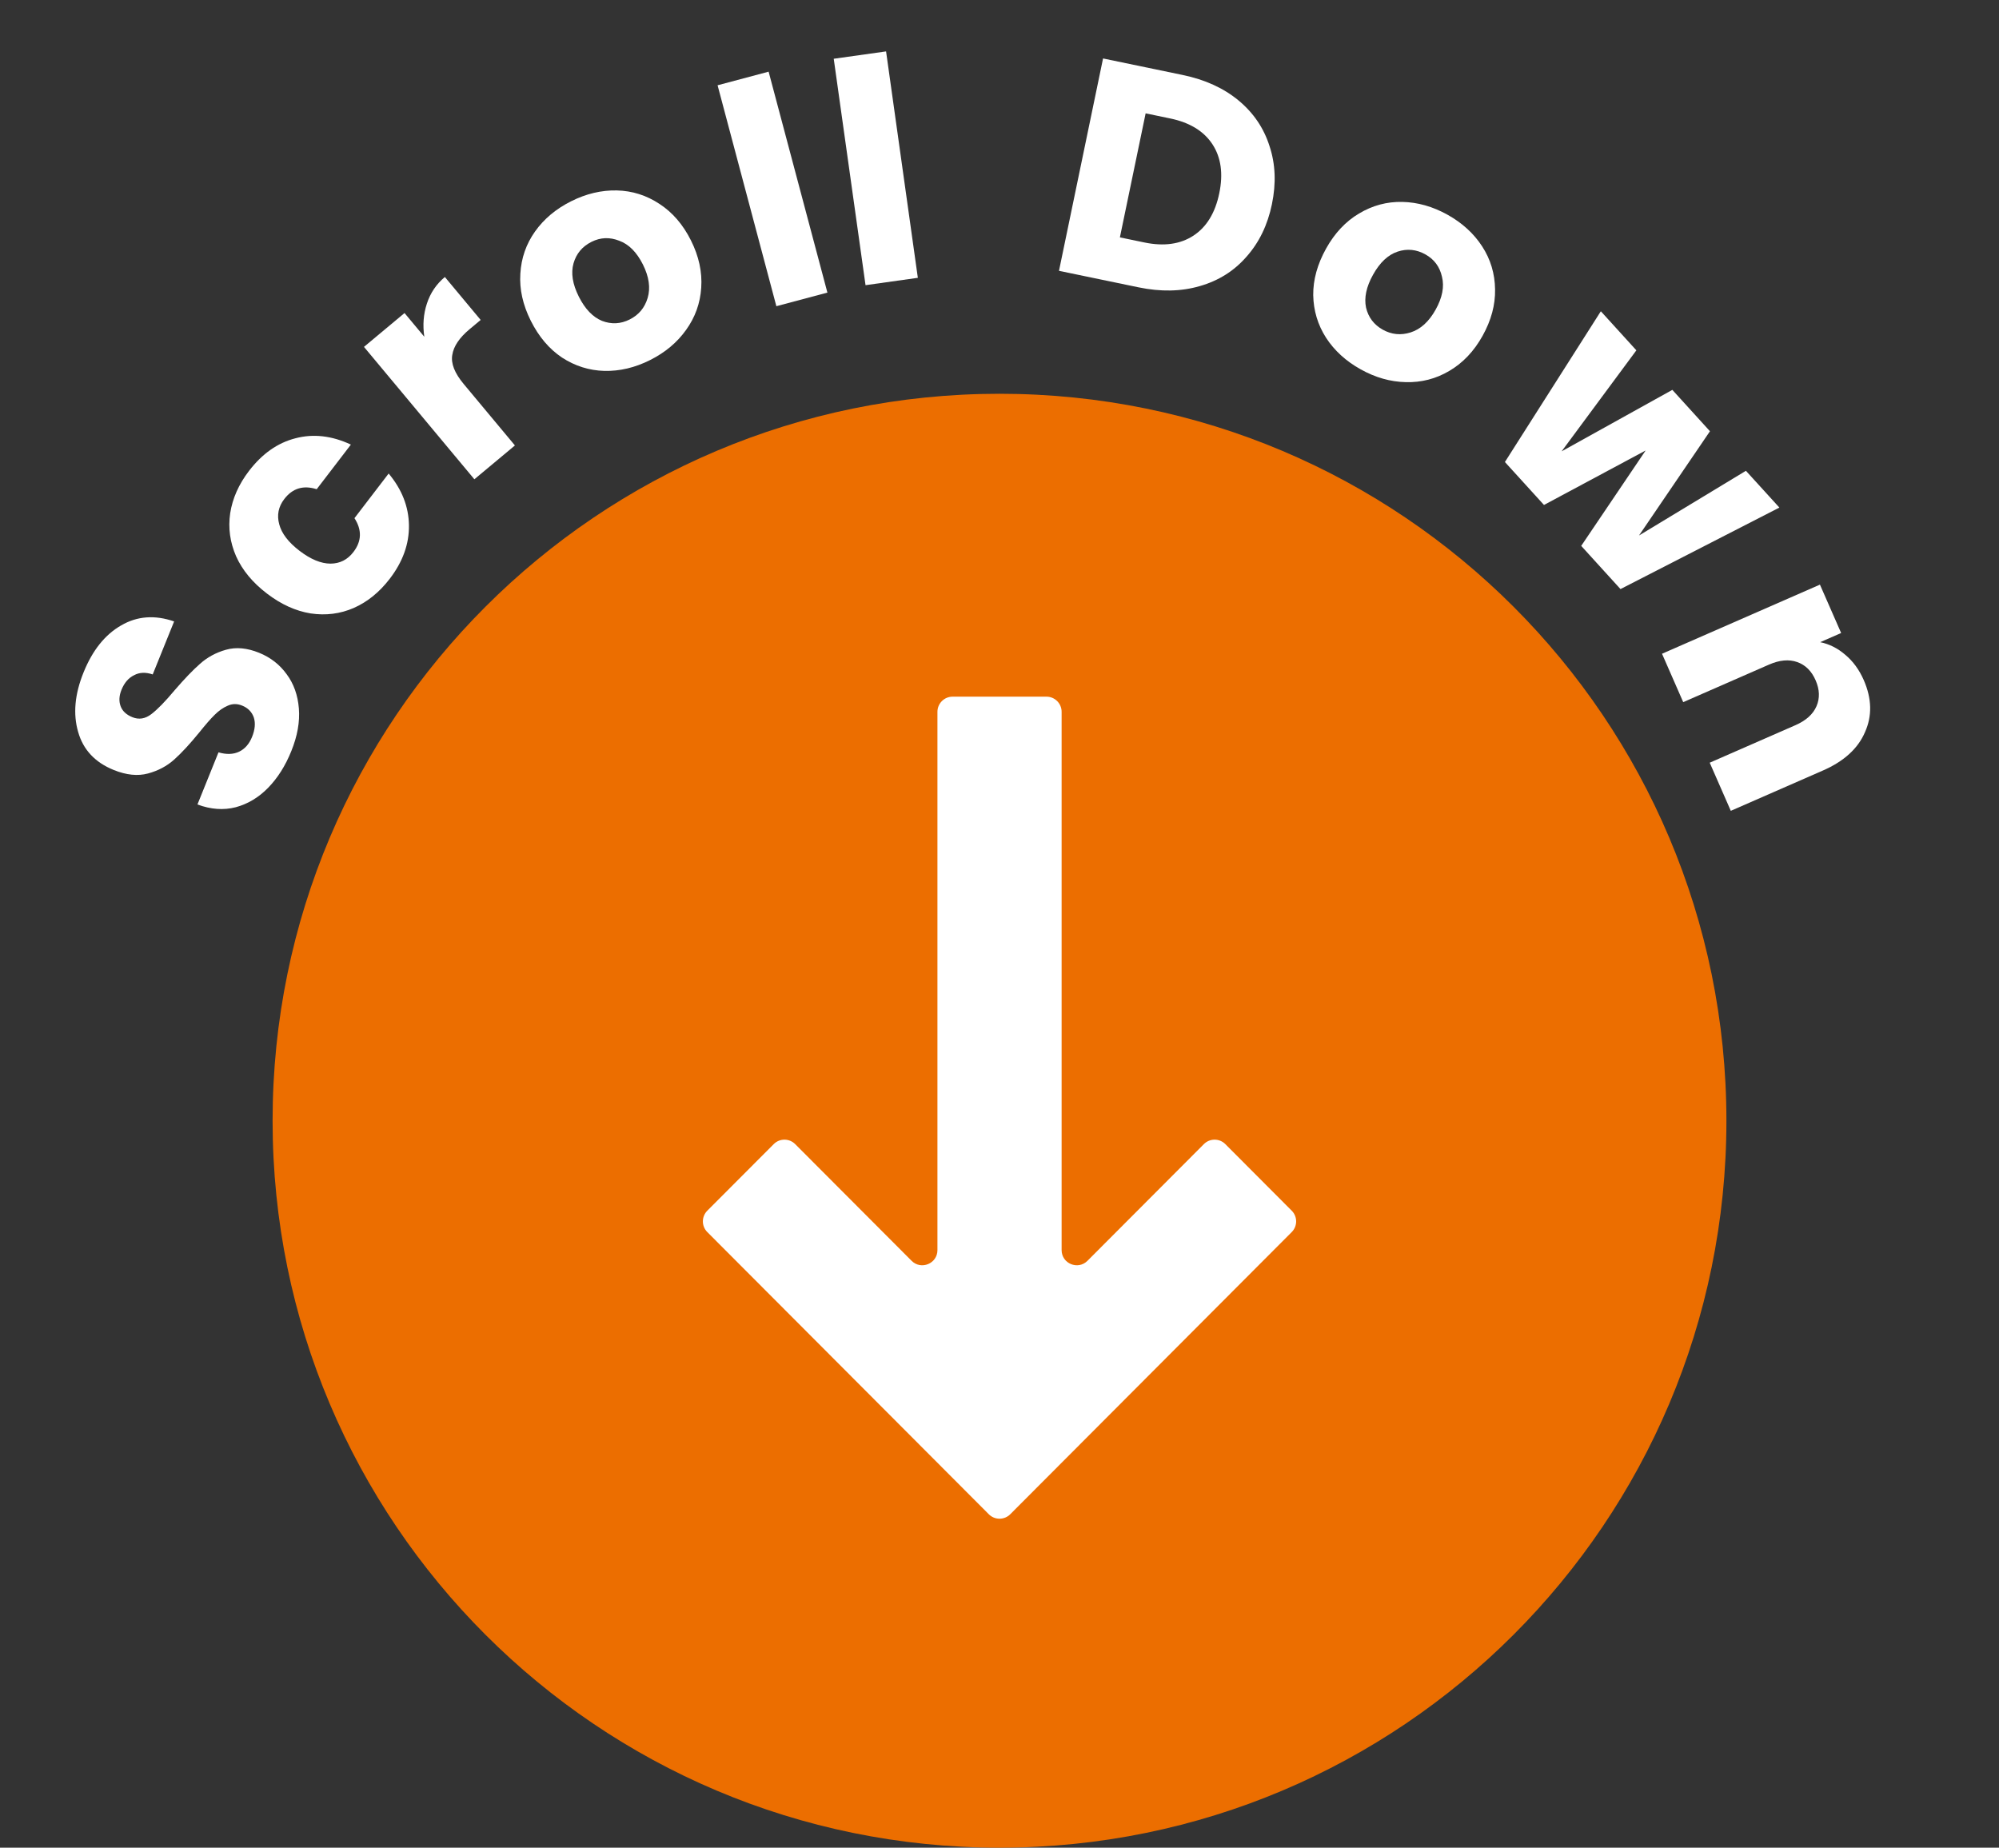 <svg width="66" height="61" viewBox="0 0 66 61" fill="none" xmlns="http://www.w3.org/2000/svg">
<rect x="0" y="0" width="66" height="61" fill="#333333" stroke="none"/>
<path d="M57 37C57 50.255 46.255 61 33 61C19.745 61 9 50.255 9 37C9 23.745 19.745 13 33 13C46.255 13 57 23.745 57 37Z" fill="#EC6E00"/>
<path d="M30.097 41.624C30.412 41.94 30.951 41.717 30.951 41.271V23.5C30.951 23.224 31.175 23 31.451 23H34.551C34.827 23 35.051 23.224 35.051 23.5V41.271C35.051 41.717 35.59 41.94 35.905 41.624L39.748 37.772C39.943 37.576 40.261 37.576 40.456 37.772L42.648 39.97C42.843 40.165 42.843 40.481 42.648 40.676L33.355 49.992C33.159 50.188 32.842 50.188 32.647 49.992L23.353 40.676C23.158 40.481 23.158 40.165 23.353 39.97L25.546 37.772C25.741 37.576 26.058 37.576 26.254 37.772L30.097 41.624Z" fill="white"/>
<path d="M9.618 24.797C9.422 25.283 9.167 25.686 8.854 26.007C8.541 26.328 8.183 26.543 7.78 26.651C7.379 26.753 6.959 26.723 6.519 26.559L7.214 24.838C7.477 24.915 7.704 24.907 7.895 24.816C8.086 24.724 8.228 24.562 8.322 24.329C8.419 24.089 8.439 23.877 8.382 23.693C8.318 23.506 8.188 23.372 7.993 23.294C7.829 23.227 7.67 23.229 7.517 23.299C7.367 23.363 7.224 23.463 7.088 23.599C6.955 23.729 6.785 23.924 6.577 24.184C6.271 24.559 5.997 24.856 5.755 25.073C5.513 25.291 5.223 25.445 4.886 25.536C4.549 25.627 4.172 25.589 3.756 25.421C3.138 25.171 2.746 24.752 2.58 24.164C2.408 23.574 2.467 22.919 2.758 22.201C3.053 21.469 3.468 20.951 4.002 20.646C4.53 20.339 5.112 20.296 5.749 20.516L5.042 22.266C4.81 22.187 4.604 22.195 4.426 22.292C4.244 22.38 4.106 22.54 4.011 22.773C3.932 22.969 3.922 23.148 3.981 23.311C4.04 23.474 4.17 23.597 4.372 23.678C4.586 23.765 4.794 23.732 4.995 23.578C5.197 23.425 5.453 23.162 5.765 22.789C6.084 22.419 6.362 22.128 6.602 21.917C6.844 21.7 7.13 21.544 7.461 21.451C7.793 21.357 8.157 21.39 8.554 21.551C8.932 21.704 9.236 21.941 9.466 22.261C9.699 22.575 9.833 22.951 9.868 23.391C9.903 23.831 9.82 24.299 9.618 24.797Z" fill="white"/>
<path d="M8.81 19.593C8.34 19.233 8.002 18.825 7.796 18.367C7.594 17.904 7.529 17.43 7.6 16.945C7.676 16.455 7.883 15.988 8.222 15.546C8.656 14.979 9.166 14.62 9.753 14.47C10.343 14.314 10.954 14.383 11.585 14.678L10.456 16.151C10.015 16.011 9.659 16.119 9.386 16.475C9.191 16.729 9.136 17.008 9.22 17.312C9.299 17.612 9.522 17.903 9.889 18.184C10.256 18.465 10.597 18.607 10.913 18.608C11.223 18.606 11.475 18.478 11.669 18.224C11.942 17.868 11.954 17.495 11.703 17.107L12.832 15.633C13.27 16.157 13.493 16.726 13.502 17.341C13.511 17.956 13.3 18.544 12.87 19.105C12.531 19.548 12.135 19.87 11.681 20.071C11.232 20.266 10.758 20.326 10.258 20.252C9.762 20.172 9.279 19.953 8.81 19.593Z" fill="white"/>
<path d="M14.009 11.118C13.953 10.732 13.981 10.368 14.094 10.025C14.208 9.674 14.406 9.38 14.688 9.145L15.87 10.563L15.502 10.87C15.168 11.149 14.978 11.431 14.933 11.716C14.883 11.997 15.009 12.317 15.309 12.677L17.001 14.706L15.662 15.823L12.017 11.452L13.356 10.335L14.009 11.118Z" fill="white"/>
<path d="M21.462 11.888C20.964 12.138 20.461 12.257 19.953 12.245C19.451 12.231 18.986 12.084 18.556 11.805C18.133 11.522 17.789 11.117 17.524 10.588C17.262 10.065 17.147 9.548 17.18 9.037C17.21 8.52 17.372 8.055 17.666 7.641C17.961 7.227 18.357 6.895 18.856 6.645C19.354 6.395 19.857 6.276 20.365 6.287C20.873 6.299 21.343 6.447 21.775 6.733C22.204 7.012 22.55 7.413 22.812 7.936C23.074 8.458 23.188 8.98 23.152 9.5C23.119 10.011 22.952 10.475 22.652 10.892C22.357 11.306 21.961 11.638 21.462 11.888ZM20.79 10.547C21.088 10.398 21.285 10.162 21.382 9.84C21.482 9.508 21.43 9.139 21.226 8.731C21.021 8.324 20.761 8.063 20.445 7.948C20.131 7.823 19.826 7.836 19.528 7.985C19.224 8.138 19.027 8.374 18.936 8.693C18.845 9.013 18.903 9.379 19.11 9.792C19.315 10.2 19.57 10.467 19.878 10.594C20.188 10.712 20.492 10.697 20.79 10.547Z" fill="white"/>
<path d="M25.377 2.366L27.318 9.66L25.633 10.109L23.692 2.815L25.377 2.366Z" fill="white"/>
<path d="M29.255 1.697L30.304 9.172L28.577 9.415L27.527 1.94L29.255 1.697Z" fill="white"/>
<path d="M39.046 2.475C39.785 2.628 40.4 2.909 40.892 3.316C41.384 3.724 41.725 4.225 41.914 4.82C42.111 5.409 42.138 6.05 41.994 6.743C41.852 7.429 41.572 8.006 41.155 8.475C40.745 8.946 40.23 9.269 39.61 9.446C38.996 9.625 38.324 9.638 37.591 9.486L34.964 8.941L36.419 1.93L39.046 2.475ZM37.784 8.005C38.43 8.139 38.97 8.063 39.404 7.779C39.838 7.494 40.122 7.028 40.256 6.382C40.39 5.736 40.315 5.196 40.03 4.762C39.745 4.328 39.279 4.044 38.633 3.91L37.825 3.742L36.975 7.837L37.784 8.005Z" fill="white"/>
<path d="M44.924 12.193C44.437 11.922 44.055 11.573 43.779 11.147C43.509 10.723 43.368 10.256 43.358 9.744C43.353 9.236 43.495 8.723 43.783 8.206C44.068 7.695 44.43 7.31 44.871 7.049C45.315 6.783 45.791 6.655 46.299 6.666C46.807 6.677 47.305 6.818 47.792 7.089C48.279 7.361 48.66 7.709 48.937 8.136C49.213 8.562 49.355 9.034 49.362 9.552C49.372 10.064 49.235 10.575 48.95 11.086C48.666 11.597 48.298 11.984 47.848 12.247C47.407 12.507 46.93 12.63 46.416 12.616C45.908 12.606 45.411 12.465 44.924 12.193ZM45.654 10.884C45.945 11.046 46.251 11.076 46.572 10.975C46.902 10.871 47.178 10.62 47.4 10.222C47.622 9.824 47.691 9.462 47.609 9.136C47.535 8.807 47.353 8.561 47.062 8.399C46.765 8.233 46.459 8.203 46.144 8.307C45.828 8.412 45.558 8.666 45.333 9.07C45.111 9.468 45.034 9.83 45.102 10.156C45.179 10.479 45.363 10.721 45.654 10.884Z" fill="white"/>
<path d="M58.749 16.757L53.503 19.448L52.206 18.022L54.333 14.873L50.977 16.671L49.687 15.253L52.854 10.276L54.027 11.566L51.559 14.901L55.215 12.871L56.457 14.237L54.114 17.679L57.644 15.543L58.749 16.757Z" fill="white"/>
<path d="M61.535 22.453C61.802 23.064 61.816 23.637 61.575 24.172C61.344 24.712 60.882 25.133 60.191 25.436L57.145 26.769L56.449 25.18L59.28 23.941C59.629 23.788 59.861 23.579 59.975 23.314C60.089 23.049 60.079 22.764 59.945 22.459C59.812 22.153 59.609 21.953 59.337 21.857C59.064 21.761 58.754 21.789 58.405 21.942L55.574 23.181L54.874 21.583L60.088 19.301L60.788 20.898L60.096 21.201C60.398 21.262 60.674 21.401 60.925 21.618C61.181 21.832 61.385 22.11 61.535 22.453Z" fill="white"/>
</svg>
